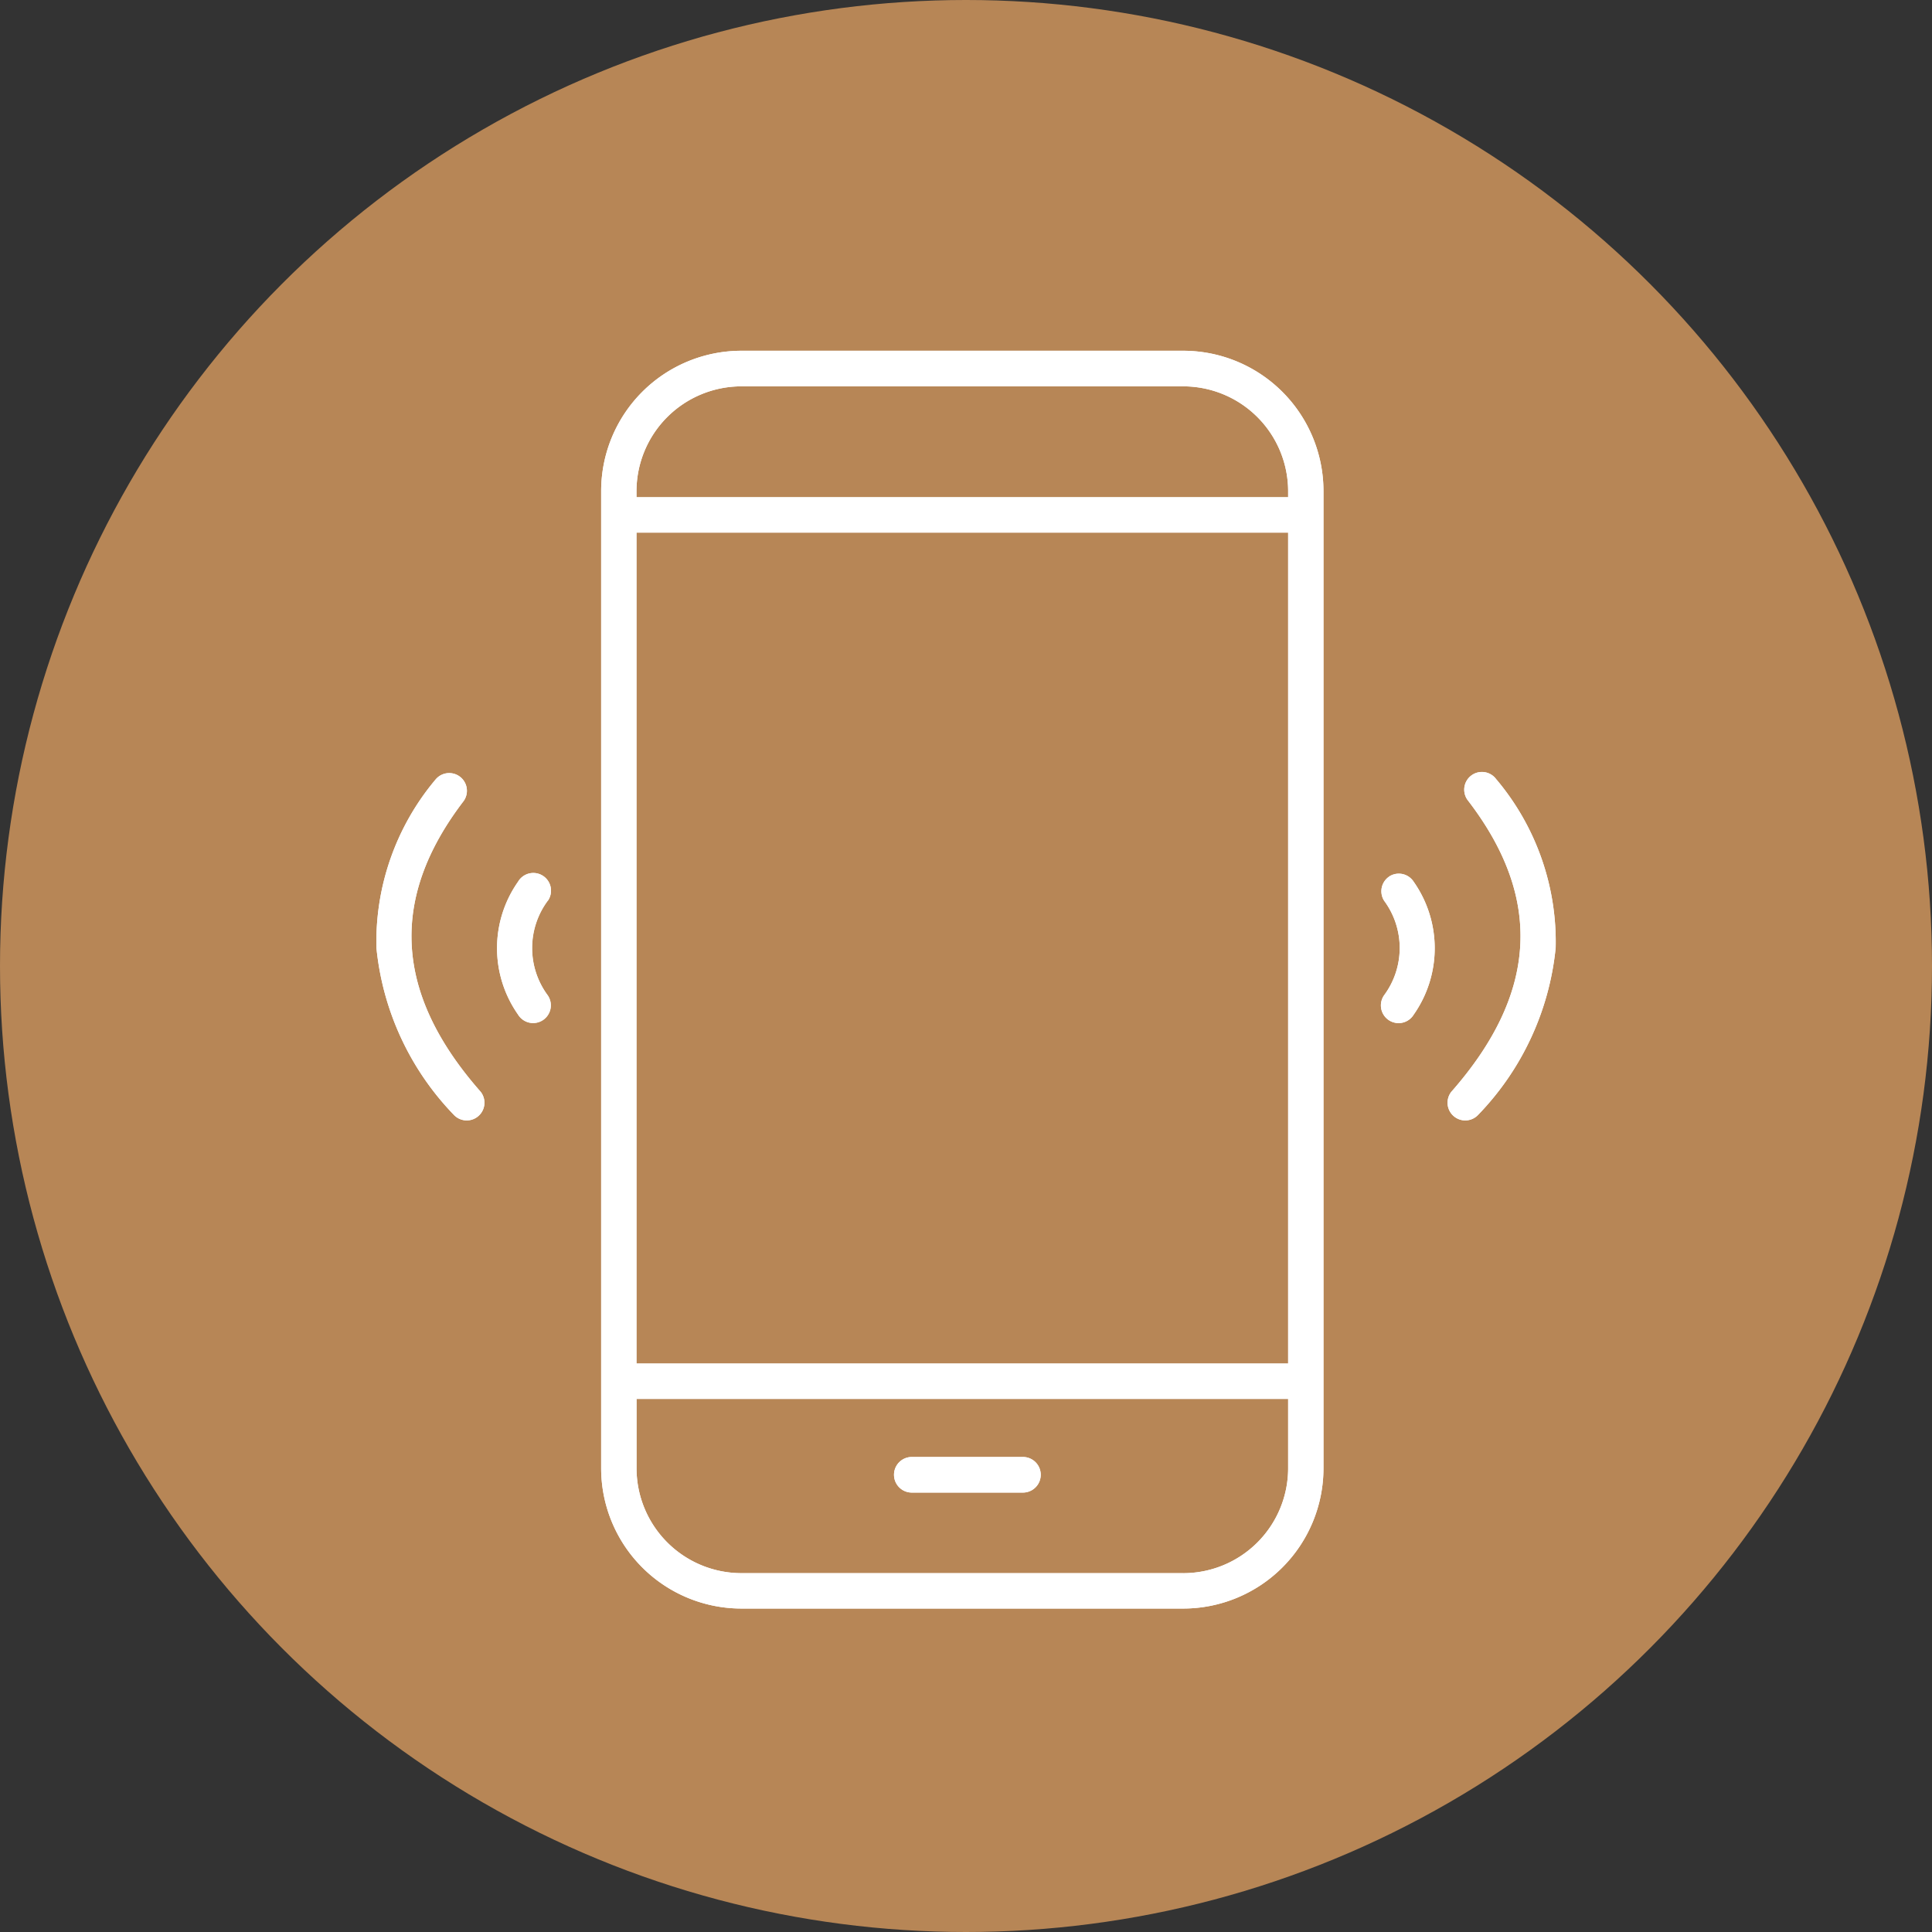 <svg xmlns="http://www.w3.org/2000/svg" xmlns:xlink="http://www.w3.org/1999/xlink" width="38" height="38" viewBox="0 0 38 38">
  <rect x="0" y="0" width="38" height="38" fill="#333333" stroke="none"/>
  <defs>
    <clipPath id="clip-path">
      <rect id="Rectangle_820" data-name="Rectangle 820" width="23.513" height="25.047" fill="#fff"/>
    </clipPath>
  </defs>
  <g id="Group_1432" data-name="Group 1432" transform="translate(-1783.829 -28.829)">
    <circle id="Ellipse_78" data-name="Ellipse 78" cx="19" cy="19" r="19" transform="translate(1783.829 28.829)" fill="#b78656"/>
    <g id="Group_1202" data-name="Group 1202" transform="translate(1791.072 35.574)">
      <g id="Group_1019" data-name="Group 1019">
        <g id="Group_957" data-name="Group 957" transform="translate(0 0)" clip-path="url(#clip-path)">
          <path id="Path_1264" data-name="Path 1264" d="M41.216,1H32.523a2.76,2.76,0,0,0-2.757,2.757V22.982a2.76,2.76,0,0,0,2.757,2.757h8.693a2.76,2.76,0,0,0,2.757-2.757V3.757A2.76,2.76,0,0,0,41.216,1m2.062,19.92H30.461V4.577H43.278Zm-2.062,4.123H32.523a2.064,2.064,0,0,1-2.061-2.062V21.616H43.278v1.366a2.064,2.064,0,0,1-2.062,2.062M43.278,3.881H30.461V3.757A2.064,2.064,0,0,1,32.523,1.7h8.693a2.064,2.064,0,0,1,2.062,2.062Z" transform="translate(-25.185 -0.846)" fill="#fff"/>
          <path id="Path_1265" data-name="Path 1265" d="M41.216,1H32.523a2.76,2.76,0,0,0-2.757,2.757V22.982a2.76,2.76,0,0,0,2.757,2.757h8.693a2.76,2.76,0,0,0,2.757-2.757V3.757A2.76,2.76,0,0,0,41.216,1Zm2.062,19.92H30.461V4.577H43.278Zm-2.062,4.123H32.523a2.064,2.064,0,0,1-2.061-2.062V21.616H43.278v1.366A2.064,2.064,0,0,1,41.216,25.043ZM43.278,3.881H30.461V3.757A2.064,2.064,0,0,1,32.523,1.7h8.693a2.064,2.064,0,0,1,2.062,2.062Z" transform="translate(-25.185 -0.846)" fill="#fff"/>
          <path id="Path_1266" data-name="Path 1266" d="M2.723,55.464a.348.348,0,0,0-.552-.423,4.96,4.96,0,0,0-1.164,3.311,5.509,5.509,0,0,0,1.527,3.29.348.348,0,0,0,.522-.459c-1.7-1.928-1.8-3.8-.333-5.719" transform="translate(-0.846 -46.455)" fill="#fff"/>
          <path id="Path_1267" data-name="Path 1267" d="M2.723,55.464a.348.348,0,0,0-.552-.423,4.96,4.96,0,0,0-1.164,3.311,5.509,5.509,0,0,0,1.527,3.29.348.348,0,0,0,.522-.459C1.36,59.254,1.252,57.384,2.723,55.464Z" transform="translate(-0.846 -46.455)" fill="#fff"/>
          <path id="Path_1268" data-name="Path 1268" d="M17.467,68.349a.348.348,0,1,0-.587-.373,2.272,2.272,0,0,0,0,2.612.348.348,0,1,0,.582-.381,1.563,1.563,0,0,1,0-1.859" transform="translate(-13.934 -57.378)" fill="#fff"/>
          <path id="Path_1269" data-name="Path 1269" d="M17.467,68.349a.348.348,0,1,0-.587-.373,2.272,2.272,0,0,0,0,2.612.348.348,0,1,0,.582-.381A1.563,1.563,0,0,1,17.467,68.349Z" transform="translate(-13.934 -57.378)" fill="#fff"/>
          <path id="Path_1270" data-name="Path 1270" d="M138.834,55.041a.348.348,0,1,0-.552.423c1.471,1.92,1.362,3.791-.333,5.719a.348.348,0,0,0,.522.459A5.509,5.509,0,0,0,140,58.352a4.959,4.959,0,0,0-1.164-3.311" transform="translate(-116.645 -46.455)" fill="#fff"/>
          <path id="Path_1271" data-name="Path 1271" d="M138.834,55.041a.348.348,0,1,0-.552.423c1.471,1.92,1.362,3.791-.333,5.719a.348.348,0,0,0,.522.459A5.509,5.509,0,0,0,140,58.352,4.959,4.959,0,0,0,138.834,55.041Z" transform="translate(-116.645 -46.455)" fill="#fff"/>
          <path id="Path_1272" data-name="Path 1272" d="M129.632,67.869a.348.348,0,0,0-.107.48,1.563,1.563,0,0,1,0,1.859.348.348,0,1,0,.582.381,2.272,2.272,0,0,0,0-2.612.348.348,0,0,0-.48-.107" transform="translate(-109.544 -57.378)" fill="#fff"/>
          <path id="Path_1273" data-name="Path 1273" d="M129.632,67.869a.348.348,0,0,0-.107.48,1.563,1.563,0,0,1,0,1.859.348.348,0,1,0,.582.381,2.272,2.272,0,0,0,0-2.612A.348.348,0,0,0,129.632,67.869Z" transform="translate(-109.544 -57.378)" fill="#fff"/>
          <path id="Path_1274" data-name="Path 1274" d="M69.742,142.377H67.556a.348.348,0,1,0,0,.7h2.186a.348.348,0,0,0,0-.7" transform="translate(-56.865 -120.465)" fill="#fff"/>
          <path id="Path_1275" data-name="Path 1275" d="M69.742,142.377H67.556a.348.348,0,1,0,0,.7h2.186a.348.348,0,0,0,0-.7Z" transform="translate(-56.865 -120.465)" fill="#fff"/>
        </g>
      </g>
    </g>
  </g>
</svg>
